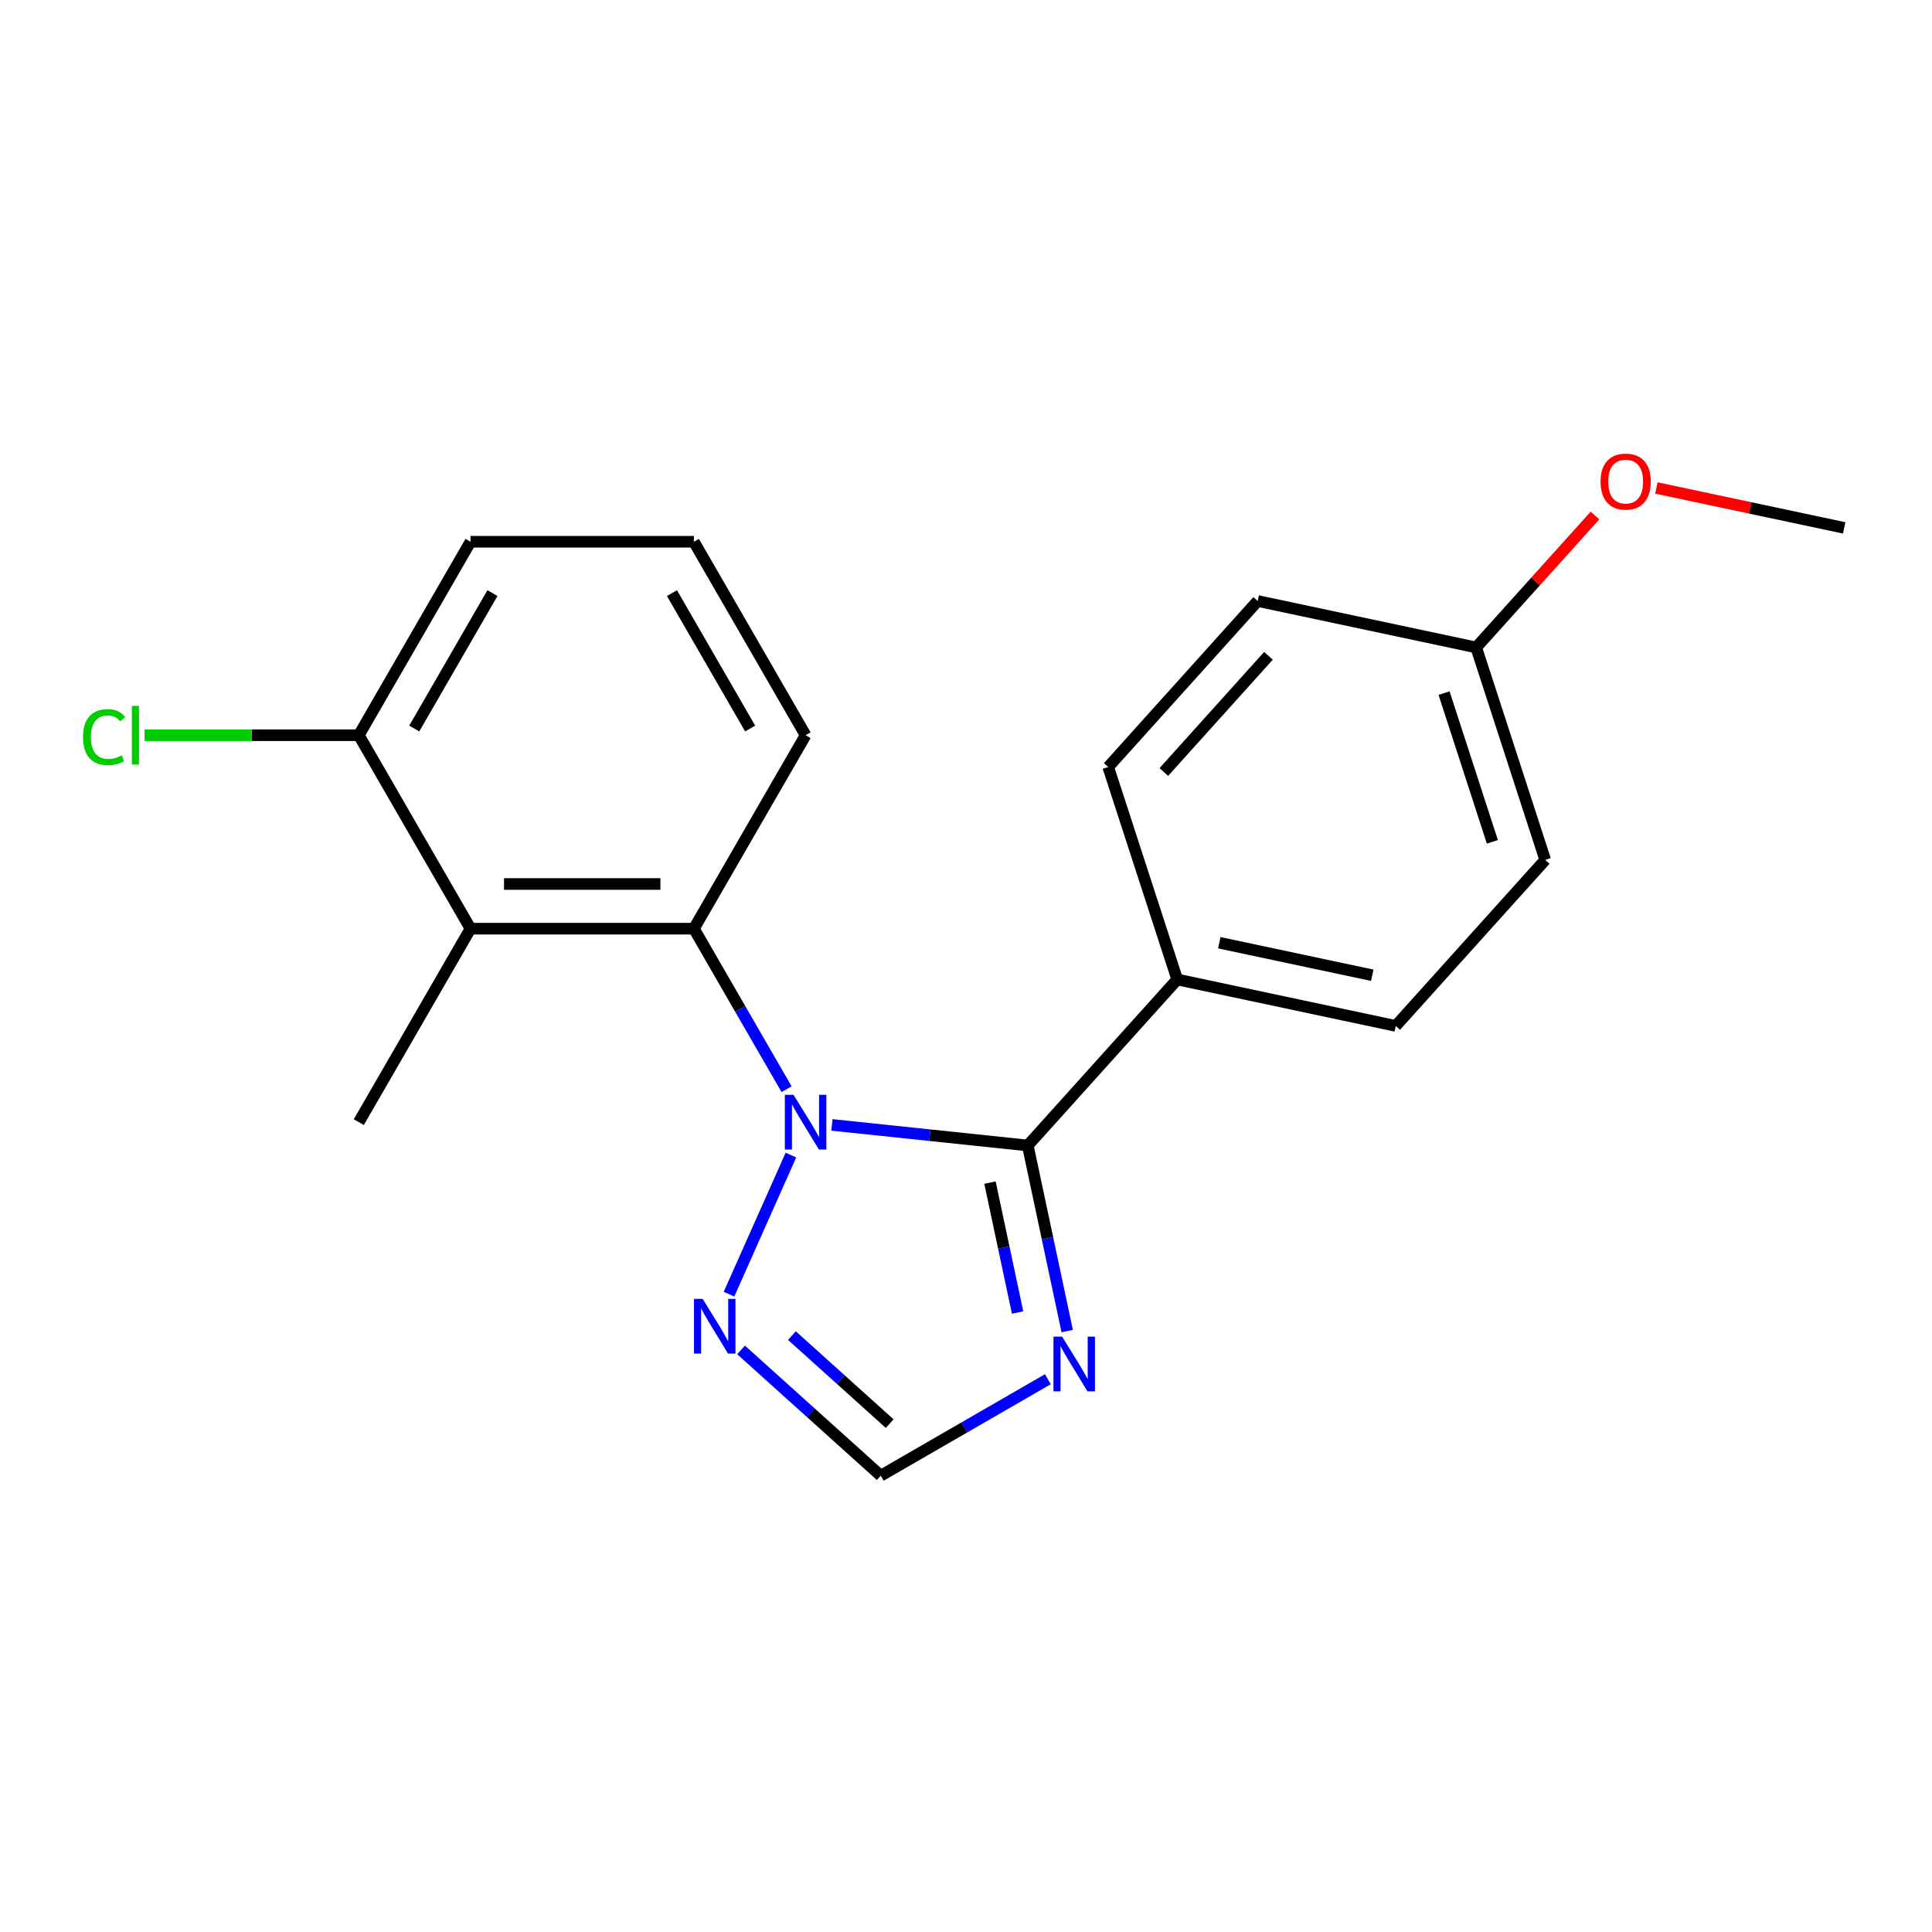 <?xml version='1.0' encoding='iso-8859-1'?>
<svg version='1.1' baseProfile='full'
              xmlns='http://www.w3.org/2000/svg'
                      xmlns:rdkit='http://www.rdkit.org/xml'
                      xmlns:xlink='http://www.w3.org/1999/xlink'
                  xml:space='preserve'
width='1000px' height='1000px' viewBox='0 0 1000 1000'>
<!-- END OF HEADER -->
<rect style='opacity:1.0;fill:#FFFFFF;stroke:none' width='1000' height='1000' x='0' y='0'> </rect>
<path class='bond-0' d='M 430.603,582.249 L 481.285,587.576' style='fill:none;fill-rule:evenodd;stroke:#0000FF;stroke-width:6px;stroke-linecap:butt;stroke-linejoin:miter;stroke-opacity:1' />
<path class='bond-0' d='M 481.285,587.576 L 531.966,592.903' style='fill:none;fill-rule:evenodd;stroke:#000000;stroke-width:6px;stroke-linecap:butt;stroke-linejoin:miter;stroke-opacity:1' />
<path class='bond-1' d='M 407.129,563.766 L 383.144,522.223' style='fill:none;fill-rule:evenodd;stroke:#0000FF;stroke-width:6px;stroke-linecap:butt;stroke-linejoin:miter;stroke-opacity:1' />
<path class='bond-1' d='M 383.144,522.223 L 359.159,480.681' style='fill:none;fill-rule:evenodd;stroke:#000000;stroke-width:6px;stroke-linecap:butt;stroke-linejoin:miter;stroke-opacity:1' />
<path class='bond-3' d='M 409.381,597.867 L 377.327,669.863' style='fill:none;fill-rule:evenodd;stroke:#0000FF;stroke-width:6px;stroke-linecap:butt;stroke-linejoin:miter;stroke-opacity:1' />
<path class='bond-2' d='M 531.966,592.903 L 542.174,640.928' style='fill:none;fill-rule:evenodd;stroke:#000000;stroke-width:6px;stroke-linecap:butt;stroke-linejoin:miter;stroke-opacity:1' />
<path class='bond-2' d='M 542.174,640.928 L 552.382,688.953' style='fill:none;fill-rule:evenodd;stroke:#0000FF;stroke-width:6px;stroke-linecap:butt;stroke-linejoin:miter;stroke-opacity:1' />
<path class='bond-2' d='M 512.409,612.118 L 519.554,645.736' style='fill:none;fill-rule:evenodd;stroke:#000000;stroke-width:6px;stroke-linecap:butt;stroke-linejoin:miter;stroke-opacity:1' />
<path class='bond-2' d='M 519.554,645.736 L 526.7,679.353' style='fill:none;fill-rule:evenodd;stroke:#0000FF;stroke-width:6px;stroke-linecap:butt;stroke-linejoin:miter;stroke-opacity:1' />
<path class='bond-6' d='M 531.966,592.903 L 609.336,506.975' style='fill:none;fill-rule:evenodd;stroke:#000000;stroke-width:6px;stroke-linecap:butt;stroke-linejoin:miter;stroke-opacity:1' />
<path class='bond-4' d='M 359.159,480.681 L 243.532,480.681' style='fill:none;fill-rule:evenodd;stroke:#000000;stroke-width:6px;stroke-linecap:butt;stroke-linejoin:miter;stroke-opacity:1' />
<path class='bond-4' d='M 341.815,457.555 L 260.876,457.555' style='fill:none;fill-rule:evenodd;stroke:#000000;stroke-width:6px;stroke-linecap:butt;stroke-linejoin:miter;stroke-opacity:1' />
<path class='bond-12' d='M 359.159,480.681 L 416.973,380.544' style='fill:none;fill-rule:evenodd;stroke:#000000;stroke-width:6px;stroke-linecap:butt;stroke-linejoin:miter;stroke-opacity:1' />
<path class='bond-20' d='M 542.376,713.873 L 499.123,738.845' style='fill:none;fill-rule:evenodd;stroke:#0000FF;stroke-width:6px;stroke-linecap:butt;stroke-linejoin:miter;stroke-opacity:1' />
<path class='bond-20' d='M 499.123,738.845 L 455.871,763.817' style='fill:none;fill-rule:evenodd;stroke:#000000;stroke-width:6px;stroke-linecap:butt;stroke-linejoin:miter;stroke-opacity:1' />
<path class='bond-5' d='M 383.574,698.72 L 419.722,731.269' style='fill:none;fill-rule:evenodd;stroke:#0000FF;stroke-width:6px;stroke-linecap:butt;stroke-linejoin:miter;stroke-opacity:1' />
<path class='bond-5' d='M 419.722,731.269 L 455.871,763.817' style='fill:none;fill-rule:evenodd;stroke:#000000;stroke-width:6px;stroke-linecap:butt;stroke-linejoin:miter;stroke-opacity:1' />
<path class='bond-5' d='M 409.892,691.299 L 435.196,714.083' style='fill:none;fill-rule:evenodd;stroke:#0000FF;stroke-width:6px;stroke-linecap:butt;stroke-linejoin:miter;stroke-opacity:1' />
<path class='bond-5' d='M 435.196,714.083 L 460.5,736.867' style='fill:none;fill-rule:evenodd;stroke:#000000;stroke-width:6px;stroke-linecap:butt;stroke-linejoin:miter;stroke-opacity:1' />
<path class='bond-7' d='M 243.532,480.681 L 185.719,380.544' style='fill:none;fill-rule:evenodd;stroke:#000000;stroke-width:6px;stroke-linecap:butt;stroke-linejoin:miter;stroke-opacity:1' />
<path class='bond-15' d='M 243.532,480.681 L 185.719,580.817' style='fill:none;fill-rule:evenodd;stroke:#000000;stroke-width:6px;stroke-linecap:butt;stroke-linejoin:miter;stroke-opacity:1' />
<path class='bond-8' d='M 609.336,506.975 L 722.437,531.015' style='fill:none;fill-rule:evenodd;stroke:#000000;stroke-width:6px;stroke-linecap:butt;stroke-linejoin:miter;stroke-opacity:1' />
<path class='bond-8' d='M 631.109,487.961 L 710.28,504.789' style='fill:none;fill-rule:evenodd;stroke:#000000;stroke-width:6px;stroke-linecap:butt;stroke-linejoin:miter;stroke-opacity:1' />
<path class='bond-9' d='M 609.336,506.975 L 573.605,397.007' style='fill:none;fill-rule:evenodd;stroke:#000000;stroke-width:6px;stroke-linecap:butt;stroke-linejoin:miter;stroke-opacity:1' />
<path class='bond-10' d='M 185.719,380.544 L 130.27,380.544' style='fill:none;fill-rule:evenodd;stroke:#000000;stroke-width:6px;stroke-linecap:butt;stroke-linejoin:miter;stroke-opacity:1' />
<path class='bond-10' d='M 130.27,380.544 L 74.822,380.544' style='fill:none;fill-rule:evenodd;stroke:#00CC00;stroke-width:6px;stroke-linecap:butt;stroke-linejoin:miter;stroke-opacity:1' />
<path class='bond-21' d='M 185.719,380.544 L 243.532,280.408' style='fill:none;fill-rule:evenodd;stroke:#000000;stroke-width:6px;stroke-linecap:butt;stroke-linejoin:miter;stroke-opacity:1' />
<path class='bond-21' d='M 214.418,377.087 L 254.887,306.992' style='fill:none;fill-rule:evenodd;stroke:#000000;stroke-width:6px;stroke-linecap:butt;stroke-linejoin:miter;stroke-opacity:1' />
<path class='bond-13' d='M 722.437,531.015 L 799.806,445.088' style='fill:none;fill-rule:evenodd;stroke:#000000;stroke-width:6px;stroke-linecap:butt;stroke-linejoin:miter;stroke-opacity:1' />
<path class='bond-14' d='M 573.605,397.007 L 650.975,311.08' style='fill:none;fill-rule:evenodd;stroke:#000000;stroke-width:6px;stroke-linecap:butt;stroke-linejoin:miter;stroke-opacity:1' />
<path class='bond-14' d='M 602.396,399.592 L 656.555,339.443' style='fill:none;fill-rule:evenodd;stroke:#000000;stroke-width:6px;stroke-linecap:butt;stroke-linejoin:miter;stroke-opacity:1' />
<path class='bond-11' d='M 764.075,335.12 L 650.975,311.08' style='fill:none;fill-rule:evenodd;stroke:#000000;stroke-width:6px;stroke-linecap:butt;stroke-linejoin:miter;stroke-opacity:1' />
<path class='bond-16' d='M 764.075,335.12 L 794.815,300.98' style='fill:none;fill-rule:evenodd;stroke:#000000;stroke-width:6px;stroke-linecap:butt;stroke-linejoin:miter;stroke-opacity:1' />
<path class='bond-16' d='M 794.815,300.98 L 825.554,266.84' style='fill:none;fill-rule:evenodd;stroke:#FF0000;stroke-width:6px;stroke-linecap:butt;stroke-linejoin:miter;stroke-opacity:1' />
<path class='bond-22' d='M 764.075,335.12 L 799.806,445.088' style='fill:none;fill-rule:evenodd;stroke:#000000;stroke-width:6px;stroke-linecap:butt;stroke-linejoin:miter;stroke-opacity:1' />
<path class='bond-22' d='M 747.441,358.761 L 772.453,435.739' style='fill:none;fill-rule:evenodd;stroke:#000000;stroke-width:6px;stroke-linecap:butt;stroke-linejoin:miter;stroke-opacity:1' />
<path class='bond-17' d='M 416.973,380.544 L 359.159,280.408' style='fill:none;fill-rule:evenodd;stroke:#000000;stroke-width:6px;stroke-linecap:butt;stroke-linejoin:miter;stroke-opacity:1' />
<path class='bond-17' d='M 388.274,377.087 L 347.804,306.992' style='fill:none;fill-rule:evenodd;stroke:#000000;stroke-width:6px;stroke-linecap:butt;stroke-linejoin:miter;stroke-opacity:1' />
<path class='bond-19' d='M 857.336,252.57 L 905.941,262.901' style='fill:none;fill-rule:evenodd;stroke:#FF0000;stroke-width:6px;stroke-linecap:butt;stroke-linejoin:miter;stroke-opacity:1' />
<path class='bond-19' d='M 905.941,262.901 L 954.545,273.232' style='fill:none;fill-rule:evenodd;stroke:#000000;stroke-width:6px;stroke-linecap:butt;stroke-linejoin:miter;stroke-opacity:1' />
<path class='bond-18' d='M 359.159,280.408 L 243.532,280.408' style='fill:none;fill-rule:evenodd;stroke:#000000;stroke-width:6px;stroke-linecap:butt;stroke-linejoin:miter;stroke-opacity:1' />
<path  class='atom-0' d='M 410.713 566.657
L 419.993 581.657
Q 420.913 583.137, 422.393 585.817
Q 423.873 588.497, 423.953 588.657
L 423.953 566.657
L 427.713 566.657
L 427.713 594.977
L 423.833 594.977
L 413.873 578.577
Q 412.713 576.657, 411.473 574.457
Q 410.273 572.257, 409.913 571.577
L 409.913 594.977
L 406.233 594.977
L 406.233 566.657
L 410.713 566.657
' fill='#0000FF'/>
<path  class='atom-3' d='M 549.747 691.843
L 559.027 706.843
Q 559.947 708.323, 561.427 711.003
Q 562.907 713.683, 562.987 713.843
L 562.987 691.843
L 566.747 691.843
L 566.747 720.163
L 562.867 720.163
L 552.907 703.763
Q 551.747 701.843, 550.507 699.643
Q 549.307 697.443, 548.947 696.763
L 548.947 720.163
L 545.267 720.163
L 545.267 691.843
L 549.747 691.843
' fill='#0000FF'/>
<path  class='atom-4' d='M 363.683 672.287
L 372.963 687.287
Q 373.883 688.767, 375.363 691.447
Q 376.843 694.127, 376.923 694.287
L 376.923 672.287
L 380.683 672.287
L 380.683 700.607
L 376.803 700.607
L 366.843 684.207
Q 365.683 682.287, 364.443 680.087
Q 363.243 677.887, 362.883 677.207
L 362.883 700.607
L 359.203 700.607
L 359.203 672.287
L 363.683 672.287
' fill='#0000FF'/>
<path  class='atom-11' d='M 42.971 381.524
Q 42.971 374.484, 46.251 370.804
Q 49.571 367.084, 55.851 367.084
Q 61.691 367.084, 64.811 371.204
L 62.171 373.364
Q 59.891 370.364, 55.851 370.364
Q 51.571 370.364, 49.291 373.244
Q 47.051 376.084, 47.051 381.524
Q 47.051 387.124, 49.371 390.004
Q 51.731 392.884, 56.291 392.884
Q 59.411 392.884, 63.051 391.004
L 64.171 394.004
Q 62.691 394.964, 60.451 395.524
Q 58.211 396.084, 55.731 396.084
Q 49.571 396.084, 46.251 392.324
Q 42.971 388.564, 42.971 381.524
' fill='#00CC00'/>
<path  class='atom-11' d='M 68.251 365.364
L 71.931 365.364
L 71.931 395.724
L 68.251 395.724
L 68.251 365.364
' fill='#00CC00'/>
<path  class='atom-17' d='M 828.445 249.272
Q 828.445 242.472, 831.805 238.672
Q 835.165 234.872, 841.445 234.872
Q 847.725 234.872, 851.085 238.672
Q 854.445 242.472, 854.445 249.272
Q 854.445 256.152, 851.045 260.072
Q 847.645 263.952, 841.445 263.952
Q 835.205 263.952, 831.805 260.072
Q 828.445 256.192, 828.445 249.272
M 841.445 260.752
Q 845.765 260.752, 848.085 257.872
Q 850.445 254.952, 850.445 249.272
Q 850.445 243.712, 848.085 240.912
Q 845.765 238.072, 841.445 238.072
Q 837.125 238.072, 834.765 240.872
Q 832.445 243.672, 832.445 249.272
Q 832.445 254.992, 834.765 257.872
Q 837.125 260.752, 841.445 260.752
' fill='#FF0000'/>
</svg>
